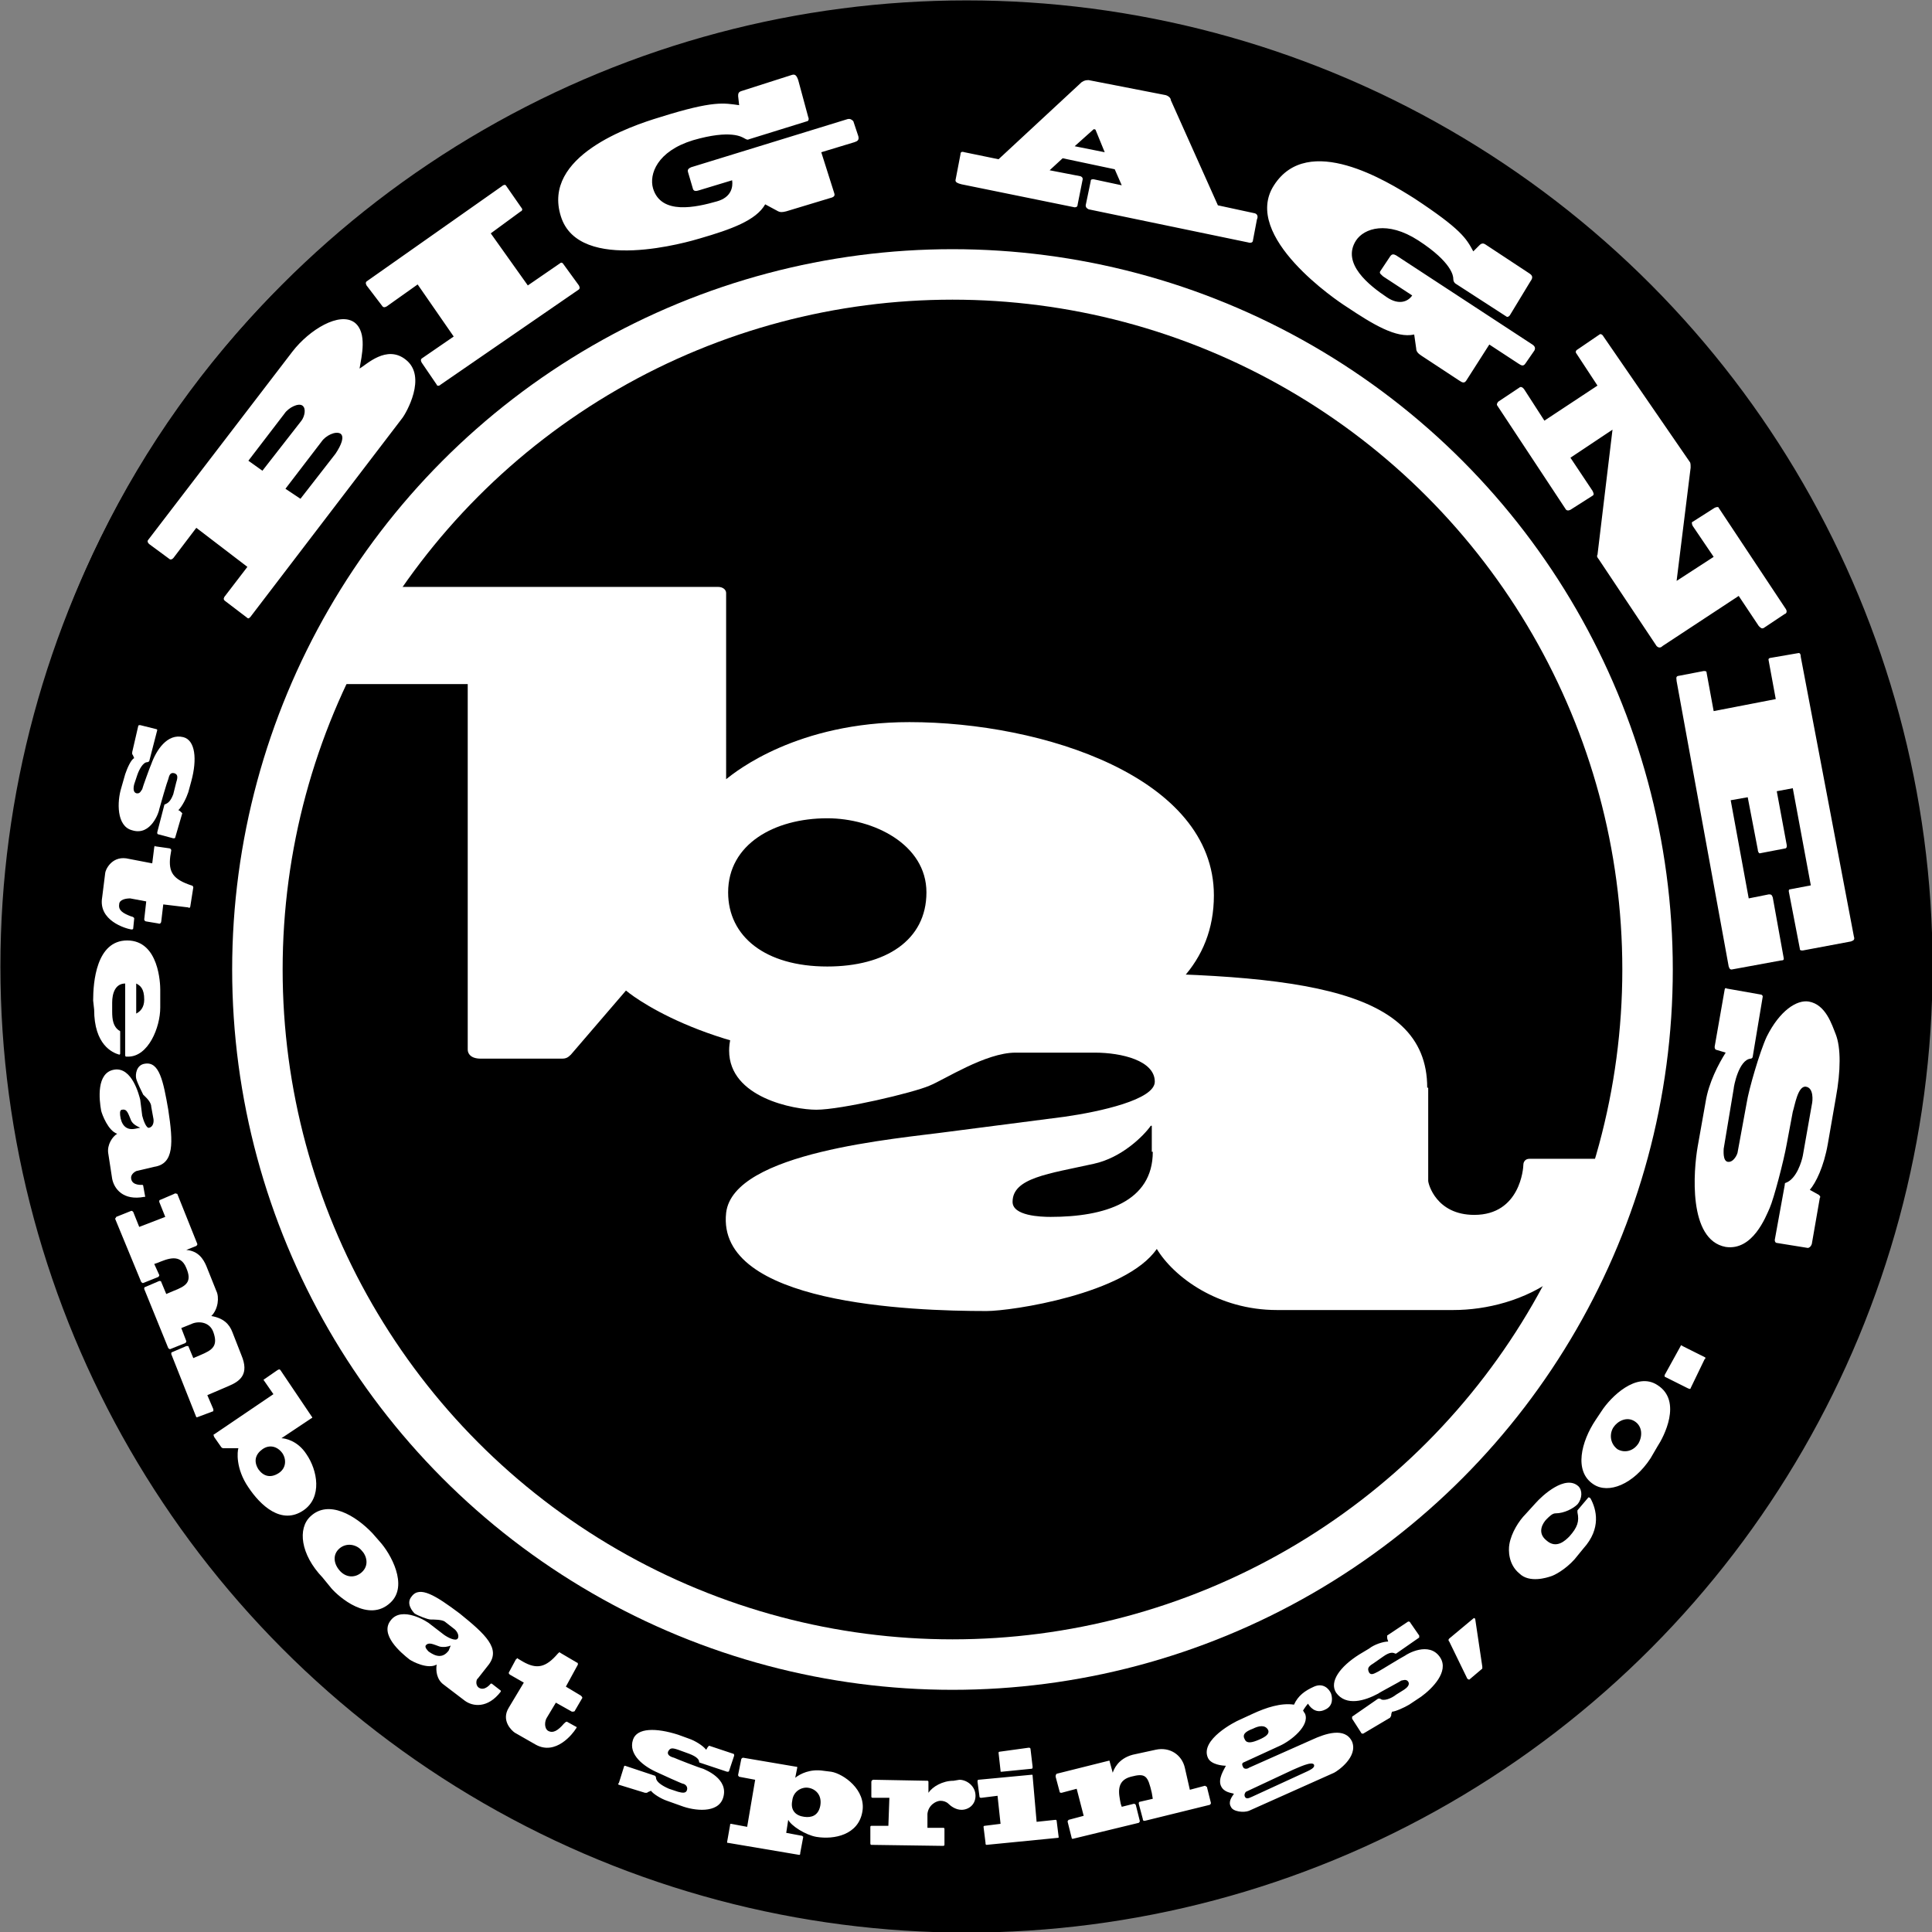 <svg xmlns="http://www.w3.org/2000/svg" viewBox="0 0 192.9 192.9"><rect x="0" y="0" width="192.9" height="192.9" fill="#808080" stroke="none"/><circle cx="96.1" cy="96.7" r="95.8"/><path d="M154.7 128.1h31.8c3.8-9.6 5.5-21.2 5.5-31.4C192 43.8 149.8.5 96.8.5 53.4.5 16.3 28.3 4.5 67.9l50.9.1c0 52.9 46.4 60.1 99.3 60.1z"/><path d="M28.5 48.8l3.6-4.7c.4-.6 1.4-1.1 1.9-.8.4.3.1 1.1-.5 2L30 49.8l-1.5-1zm11.7-7.1c.3-.4 2.5-4.1.3-5.8-1.9-1.5-3.9.5-4.6.9.2-1.2.8-3.6-.5-4.6-1.5-1.1-4.5.7-6.2 2.9L14.8 53.9c-.1.1-.1.3.2.5l1.9 1.4c.1.1.3.1.5-.2l2.2-2.9 5.1 3.9-2.3 3c-.1.2-.1.3.2.5l2.1 1.6c.1.1.2 0 .3-.1l15.2-19.9zM24.8 46l3.6-4.7c.4-.6 1.4-1.1 1.8-.8.4.3.2 1.1-.1 1.5l-3.9 5-1.4-1zm11.8-17.5c-.1-.2-.1-.3 0-.4l13.5-9.5c.1-.1.3-.2.4-.1l1.6 2.3c.1.1 0 .3-.1.3l-3 2.2 3.7 5.2 3.2-2.2c.1-.1.2-.1.3 0l1.6 2.2c.1.2.1.3 0 .4L44 38.4c-.2.2-.4.1-.4 0l-1.5-2.2c-.1-.2-.1-.3 0-.4l3.2-2.2-3.6-5.2-3.1 2.2c-.2.1-.3.1-.4 0l-1.6-2.1zm44.1-16.8c.1.2 0 .4-.1.4l-5.8 1.8c-.2.1-.3 0-.5-.1s-1.3-.9-5.1.2c-3.6 1.1-4.4 3.4-4 4.8.8 2.7 4.3 1.9 6.4 1.3 1.4-.4 1.6-1.4 1.5-2.1l-3.3 1c-.3.1-.5.1-.6-.1l-.5-1.7c-.1-.3.1-.4.3-.5l15.6-4.8c.3-.1.5.1.6.2l.5 1.5c.1.4-.1.5-.4.6l-3.3 1 1.3 4.1c.1.3-.1.4-.5.5l-4.3 1.3c-.4.1-.6.1-.8 0l-1.3-.7c-.9 1.6-3.4 2.5-6.5 3.4-1 .3-12.1 3.6-13.9-2.2-1.9-6 6.9-9 9.9-9.9 5.4-1.7 6.4-1.4 7.9-1.2l-.1-.9c0-.2 0-.4.3-.5l5-1.6c.3-.1.5-.1.7.5l1 3.7zm28.5 1.2s.2 0 .2.1l.9 2.2-3-.6 1.9-1.7zm15.4 11.3c.3.1.5 0 .5-.2l.4-2.1c.1-.2.1-.5-.2-.6l-3.7-.8-4.7-10.5c0-.2-.2-.4-.5-.5L108.7 8c-.2 0-.4 0-.7.2l-8.3 7.7-3.4-.7c-.3-.1-.4 0-.4.2l-.5 2.6c0 .2.2.3.6.4l11.3 2.3c.2 0 .3-.1.3-.3l.5-2.5c0-.1 0-.2-.2-.3l-3.1-.6 1.3-1.2 5.2 1.1.7 1.6-2.8-.6c-.2 0-.3 0-.3.2l-.5 2.4c0 .2.1.3.3.4l15.9 3.3zm26.2 7.2c-.1.2-.3.3-.4.2l-5.1-3.3c-.1-.1-.2-.2-.2-.5 0-.2-.1-1.6-3.5-3.8-3.1-2-5.4-1.2-6.2 0-1.5 2.3 1.3 4.5 3.1 5.7 1.2.8 2.1.4 2.5-.2l-2.9-1.9c-.2-.2-.4-.3-.3-.5l1-1.5c.2-.3.4-.2.6-.1l13.6 8.9c.3.2.3.4.2.6l-.9 1.3c-.2.3-.4.2-.7 0l-2.9-1.9-2.3 3.6c-.2.3-.4.2-.7 0l-3.8-2.5c-.3-.2-.5-.4-.5-.7l-.2-1.4c-1.8.4-4.1-1-6.8-2.8-.8-.5-10.5-7-7.2-12.1 3.4-5.3 11.3-.4 14 1.3 4.7 3.1 5.2 4 5.9 5.3l.6-.6c.1-.1.3-.3.6-.1l4.4 2.9c.3.2.4.4.1.8l-2 3.3zm17.9 14.7c.1.1.1.3.1.6L167.4 58l3.7-2.4-2.1-3.1c-.1-.2-.1-.4 0-.4l2.2-1.4c.2-.1.4-.1.4 0l6.7 10.1c.2.3 0 .5-.1.5l-2.1 1.4c-.2.1-.3 0-.5-.2l-2-3-7.6 5c-.2.2-.4.2-.6 0l-5.8-8.7c-.1-.1-.2-.3-.1-.4l1.5-12.5-4.2 2.8L159 49c.1.2.2.4 0 .5l-2.2 1.4c-.2.1-.4.1-.5-.1l-6.8-10.3c-.1-.1 0-.3.1-.4l2.1-1.4c.1-.1.3-.1.5.2l2 3.1 5.3-3.5-2.1-3.2c-.1-.1-.1-.3.1-.4l2.2-1.5c.1-.1.3 0 .4.2l8.6 12.5zm16.4 47.4c.1.3 0 .4-.3.5l-4.8.9c-.2 0-.3 0-.3-.2l-1.1-5.7c0-.1 0-.2.1-.2l2.1-.4-1.8-9.7-1.6.3 1 5.4c0 .2 0 .2-.1.3l-2.6.5c-.1 0-.2-.2-.2-.4l-1-5.2-1.7.3 1.8 9.8 2-.4c.2 0 .3 0 .4.3l1.1 6.1c0 .1 0 .2-.3.2l-4.9.9c-.1 0-.2 0-.3-.3L167.4 68c0-.2-.1-.4.1-.5l2.6-.5c.2 0 .3 0 .3.2l.7 3.8 6.2-1.2-.7-3.8c0-.1-.1-.2.1-.3l2.9-.5c.1 0 .2.1.2.4l5.3 27.9zm-3.5 25.8c.1.1.2.2.1.3l-.8 4.6c-.1.3-.3.4-.4.4l-3.1-.5c-.1 0-.2-.1-.2-.3l1-5.5c0-.1 0-.2.1-.2 1.1-.4 1.6-2.2 1.7-2.7l.9-5.1c.1-.4.2-1.7-.6-1.8-.8-.1-1.1 1.9-1.3 2.5l-.6 3.2c-.3 1.7-1.3 5.5-1.7 6.4-.4.9-1.7 4.3-4.4 3.9-3.8-.7-3.2-7.7-2.8-10l.8-4.5c.3-1.9 1.3-3.8 2-4.9l-1-.3c-.1-.1-.1-.2-.1-.3l1-5.7c0-.1.1-.2.2-.1l3.4.6c.1 0 .2.1.2.2l-1 6c0 .1-.1.2-.2.2-1.2.1-1.7 2.8-1.7 3l-1 6c0 .2-.1 1.2.4 1.3.6.1 1-.8 1-1l.9-4.9c.2-1.3 1.3-5.1 2-6.6 1.3-2.6 3-3.7 4.2-3.5 1.7.3 2.3 2.3 2.7 3.3.5 1.3.5 3.6 0 6.3l-.8 4.6c-.4 2.3-1.2 3.9-1.8 4.6l.9.5z" fill="#fff"/><path d="M35.5 62.4l8.2-12.2 10.2-8.9 7.6-5L80 29.1l16.1-1.3 20.1 2.9 18.5 8.3 10.6 9.5 9.9 11.6 5.6 12.8 2.9 14.9.7 12.8-5.3 19.8-11.9 4-21.1-4.7v-17.8L106 99.6l-18.8 3L74 97.7 61.2 85.5 53.6 65z"/><path d="M33.5 64.4l-5.6 13.8L24.6 92l2.3 14.5 3.3 15.5 6.6 12.5L48.3 149l11.2 7.6 12.9 4.9 16.2 4.3 19.5-1 17.8-5.9 14.2-8.6 7.9-8.6 5.3-6.9 4.3-10.6-27 .7-9.6-23.4-29.3-.7-16.2-4S57.7 83.9 57.7 83c0-1-6.9-20.1-6.9-20.1l-17.3 1.5z"/><circle cx="95.1" cy="96.8" r="69.4" fill="none" stroke="#000" stroke-width="4.36"/><g fill="#fff"><path d="M82.6 81.7c4.6 0 9.9 2.6 9.9 7.4 0 4.8-4.1 7.4-9.9 7.4-6.2 0-9.9-3-9.9-7.4 0-4.8 4.6-7.4 9.9-7.4zM35.8 58.6c-.6 0-1 .4-1 1.2l-3.3 7.9c0 .4.4.6 1.1.6h14.1v36.5c0 .4.3.9 1.3.9h8.1c.4 0 .6-.1.9-.4l5.5-6.4c1.3 1.1 9.7 7 25.2 7 15 0 33.5-3 33.5-16.5 0-11.8-17.1-17.3-30.4-17.3-11.2 0-17.3 4.9-18.3 5.7V59.2c0-.3-.3-.6-.8-.6H35.8z"/><path d="M115.1 115c0 5-4.8 6.5-10.2 6.5-1 0-3.8-.1-3.8-1.5 0-2.4 3.6-2.8 8.1-3.8 2.8-.6 5-2.8 5.7-3.8h.1v2.6zm27.4-6.4c0-10.3-13.8-11.5-36.6-11.5-20.1 0-33.1.9-33.1 7.8 0 4.7 6.5 5.9 8.7 5.9 2.5 0 9.7-1.7 11.3-2.4 1.5-.6 5.6-3.3 8.6-3.3h7.9c2.7 0 6 .8 6 2.9 0 1.8-5.5 3-9 3.5L94.7 113c-5.1.7-21.5 2-22.2 8.1-1 9.1 18.4 9.8 26 9.8 2.5 0 13.9-1.7 17-6.2 1.7 2.8 6.1 6.1 12 6.1h17.6c6.6 0 15.6-3.8 15.6-14.8 0-.2-.1-.3-.2-.3h-7.8c-.4 0-.6.3-.6.6s-.3 5-4.9 5c-3.8 0-4.6-3.1-4.6-3.4v-9.3z"/></g><path d="M13.8 72.5c0-.1.1-.1.2-.1l1.6.4c.1 0 .1.1.1.1l-.8 3.1s-.1.1-.2.1c-.4 0-.8.7-1 1.3l-.3.9c-.1.4-.1.8.2.9.4.1.5-.3.6-.4 0-.1.8-2.3.9-2.5.5-1.4 1.6-3.1 3.2-2.7 1.2.3 1.4 2.2.8 4.4l-.3 1.1c-.2.6-.6 1.4-1 1.8.1 0 .2.1.3.2l.1.1-.7 2.4c0 .1-.1.1-.2.1l-1.5-.4c-.1 0-.1-.1-.1-.2l.7-2.7s0-.1.1-.1c.2-.1.5-.2.8-1l.3-1.2c.2-.6.1-.8-.2-.9-.4-.1-.5.2-.6.6-.1.2-.8 2.6-.9 3 0 .2-.8 2.7-2.7 2.1-1.6-.4-1.5-2.9-1.1-4.2l.4-1.4c.2-.6.6-1.5.9-1.6-.1-.2-.1-.3-.2-.4v-.2l.6-2.6zm1.4 13.7l.2-1.6c0-.1.1-.2.1-.1l1.4.2c.1 0 .2.1.2.2l-.1.6c-.2 1.6.3 2.3 2.1 2.9.1 0 .2.1.2.2l-.3 1.9c0 .1-.1.2-.2.1l-2.5-.3-.2 1.7c0 .1-.1.3-.3.2l-1.2-.2c-.1 0-.2-.1-.2-.2l.2-1.8-1.6-.3c-.4 0-1.1.1-1.1.6-.1.6.4.9 1.2 1.2.1 0 .3.1.3.2l-.1 1c0 .1-.1.1-.2.1-.6-.1-3.3-.9-2.9-3.2l.3-2.4c0-.3.6-1.7 2.1-1.5l2.6.5zm-1.6 12c.4.2.8.5.8 1.6 0 .8-.4 1.2-.8 1.4v-3zm-4.2 2.6c0 3.5 1.8 4.3 2.5 4.5 0 0 .1 0 .1-.1V103s0-.1-.1-.1c-.6-.4-.7-1.1-.7-1.9v-.9c0-.9.3-1.9 1.3-1.9v7.1c0 .1 0 .2.1.2h.2c2 0 3.2-2.9 3.2-4.9v-1.8c0-.5-.1-4.9-3.3-4.9-3.1 0-3.4 4.2-3.4 6l.1.9zm4.1 11.9c-1 .2-1.4-.5-1.5-1.3 0-.1-.1-.6.2-.6.5-.1.6.4.9 1.1.2.4.7.6.9.7l-.5.1zm1.9 3.8c2-.3 1.9-2.4 1.4-5.7-.5-2.9-.9-4.8-2.3-4.6-.9.1-1 1.1-.9 1.5.1.4.6 1.4.7 1.6.2.2.8.7.8 1.2l.2 1.1c.1.4 0 .9-.4 1-.3.1-.6-.8-.7-1.2l-.2-1.6c-.1-.4-.8-3.3-2.6-3-1.8.3-1.5 3-1.3 4.1.1.4.7 2 1.6 2.3-.5.3-1 1.1-.9 1.9l.4 2.6c.2 1 1.1 2.2 3.2 1.8h.1l-.2-1.1c0-.1-.1-.1-.1-.1s-1 .1-1.1-.6c-.1-.5.5-.8.6-.8l1.7-.4zm-1 12.2c0-.1 0-.2.1-.2l1.4-.6c.1 0 .2 0 .2.1l.5 1.2.7-.3c1.3-.5 1.9-.9 1.3-2.3-.6-1.5-1.9-.9-2.9-.5l-.3.1.5 1.1c0 .1 0 .1-.1.2l-1.5.6c-.1 0-.1 0-.2-.1l-2.6-6.3c0-.1.1-.1.1-.2l1.5-.6c.1 0 .1 0 .2.1l.6 1.5 2.6-1-.6-1.5c0-.1 0-.2.1-.2l1.4-.6c.1-.1.2 0 .3 0l2 5c0 .1 0 .1-.1.2l-1 .4c1.2.1 1.7.9 2 1.6l1 2.5c.3.6.2 1.8-.5 2.5 1.2.2 1.8.8 2.1 1.6l.9 2.3c.8 1.9-.1 2.6-1.3 3.1l-2.1.9.6 1.4v.2l-1.6.6h-.1l-2.5-6.3c0-.1 0-.2.1-.2l1.4-.6h.2l.5 1.2.7-.3c1.2-.5 1.8-.9 1.3-2.3-.4-1.1-1.6-1.1-2.2-.8l-1 .4.5 1.3c0 .1 0 .1-.1.2l-1.5.6c-.1 0-.1 0-.2-.1l-2.4-5.9zm13.8 16.4c.4.6.4 1.5-.4 2s-1.5.3-2-.4c-.5-.8-.3-1.5.4-2s1.5-.3 2 .4zm-.2-8.3c-.1-.1-.1-.1-.3 0l-1.3.9c-.1 0-.1.1 0 .2l.9 1.3-5.9 4c-.1 0-.1.1 0 .3l.7 1s.1.1.2.1h1.5c-.1.3-.3 2 1 3.9 1.2 1.8 3.3 3.8 5.5 2.3 1.9-1.3 1.4-4 .3-5.6-.9-1.4-2.2-1.6-2.5-1.6l3-2c.1 0 .1-.1 0-.2l-3.1-4.6zm8.1 18c.5.5.8 1.5 0 2.2-.7.6-1.6.5-2.2-.2-.6-.7-.7-1.6 0-2.2.7-.6 1.7-.4 2.2.2zm-3 3.8c.7.8 3.7 3.5 5.9 1.4 1.8-1.7 0-4.9-1.1-6.1l-.7-.8c-1.7-1.8-4.4-3.4-6.2-1.7-1.3 1.2-1 3.8 1.2 6.1l.9 1.1zm11.7 6.2c-.6.8-1.3.6-2 .1-.1-.1-.4-.4-.3-.6.3-.4.8-.1 1.4.1.4.1.9 0 1.1-.1l-.2.5zm4 1.4c1.2-1.6-.3-3-2.9-5.1-2.4-1.8-4-2.8-4.8-1.7-.6.7.1 1.5.3 1.7.3.2 1.3.6 1.6.6.3 0 1.1 0 1.4.2l.9.7c.3.2.6.7.4 1-.2.3-1-.1-1.4-.4l-1.3-1c-.3-.3-2.9-1.9-4-.4-1.1 1.4 1 3.2 1.9 3.9.3.2 1.8 1 2.7.5-.1.6 0 1.5.7 2l2.1 1.6c.8.6 2.3.8 3.6-.9v-.1l-.9-.7H49s-.6.8-1.2.4c-.4-.3-.2-.9-.1-.9l1.1-1.4zm3.5 1.8l-1.4-.8c-.1-.1-.1-.1-.1-.2l.7-1.3c.1-.1.2-.2.2-.1l.5.3c1.4.8 2.3.6 3.5-.8.1-.1.2-.2.2-.1l1.7 1c.1 0 .1.1.1.2l-1.2 2.2 1.5.9c.1.1.2.2.1.3l-.7 1.2c0 .1-.2.1-.3.1l-1.6-.9-.9 1.5c-.2.3-.3 1 .1 1.3.5.3 1 0 1.6-.7.1-.1.2-.2.3-.2l.9.5c.1 0 .1.1 0 .2-.3.5-2 2.7-4 1.6l-2.1-1.2c-.3-.2-1.4-1.2-.6-2.5l1.5-2.5zm9.5 10.2c-.1 0-.1-.1 0-.2l.5-1.6c0-.1.1-.1.1-.1l3 1s.1.1.1.2c0 .4.6.8 1.3 1.1l.9.3c.4.1.8.2.9-.2.1-.4-.3-.6-.4-.6-.1 0-2.3-1-2.5-1.1-1.4-.6-3-1.8-2.5-3.3.4-1.2 2.3-1.2 4.5-.5l1.1.4c.6.2 1.4.7 1.7 1.1.1-.1.1-.2.2-.3l.1-.1 2.4.8c.1 0 .1.1.1.2l-.5 1.5c0 .1-.1.1-.2.1l-2.7-.9s-.1 0-.1-.1c0-.2-.2-.5-1-.8l-1.1-.4c-.6-.2-.8-.2-1 .2-.1.3.2.5.6.6.2.1 2.5 1 2.9 1.1.2.1 2.6 1 2 2.9-.5 1.6-2.9 1.3-4.2.8l-1.4-.5c-.6-.2-1.4-.7-1.6-1-.2.1-.3.1-.4.2h-.2l-2.6-.8zm18.9.3c.7.1 1.4.7 1.2 1.8-.2 1-.9 1.2-1.6 1.1-.8-.1-1.4-.6-1.2-1.6.1-1 1-1.4 1.6-1.3zm1.5-1.7c-1.3-.2-2.3.3-2.8.7l.2-1c0-.1 0-.1-.1-.1l-5.3-.9c-.1 0-.2.1-.2.2l-.3 1.5c0 .1 0 .1.1.2l1.6.3-.8 4.7-1.6-.3c-.1 0-.1 0-.1.1l-.3 1.7c0 .1 0 .1.1.1l7.1 1.2c.1 0 .1-.1.1-.2l.3-1.6-.1-.1-1.6-.3.2-1.3c.3.6 1.7 1.5 2.8 1.7 1.8.3 4.2-.2 4.6-2.5.4-2.2-1.9-3.8-3.1-4l-.8-.1zm13.6.9c.7 0 1.6.6 1.6 1.6 0 .9-.7 1.4-1.4 1.4-.6 0-1.1-.4-1.3-.6-.2-.2-.5-.3-.8-.3-.4 0-1.2.4-1.3 1.3v1.4h1.6c.1 0 .1.1.1.1v1.6c0 .1-.1.1-.2.1l-7.1-.1c-.1 0-.1-.1-.1-.2v-1.6c0-.1.1-.1.1-.1h1.7l.1-2.8h-1.6c-.1 0-.2 0-.2-.1v-1.5c0-.1.1-.2.2-.2l5.4.1c.1 0 .1.1.1.1v1.1c.4-.6 1.4-1.2 2.5-1.2l.6-.1zm9.6 4c.1 0 .1.1.1.1l.2 1.6c0 .1 0 .1-.1.1l-7.1.7c-.1 0-.1-.1-.1-.2l-.2-1.6c0-.1.1-.1.1-.1l1.6-.2-.3-2.8-1.6.2c-.1 0-.2 0-.2-.1l-.2-1.5c0-.1 0-.2.1-.2l5.3-.5c.1 0 .1 0 .1.1l.4 4.6 1.9-.2zm-2.7-7.2c.1 0 .2 0 .2.2l.2 1.7c0 .1 0 .2-.1.2l-3 .3c-.1 0-.1 0-.1-.1l-.2-1.8s0-.1.1-.1l2.9-.4zm12.7.2c1.4-.3 2.6.5 2.9 1.8l.5 2.2 1.5-.4c.1 0 .1.1.2.1l.4 1.6c0 .1 0 .1-.1.2l-6.5 1.6c-.1 0-.2 0-.2-.2l-.4-1.5c0-.1 0-.2.1-.2l1.3-.3-.1-.6c-.4-1.7-.6-2-2.1-1.6-1.5.4-1.2 1.7-1 2.7l.1.3 1.2-.3c.1 0 .1 0 .2.1l.4 1.6c0 .1 0 .1-.1.2l-6.6 1.6c-.1 0-.1-.1-.1-.1l-.4-1.6c0-.1 0-.1.1-.2l1.5-.4-.7-2.7-1.5.4c-.1 0-.2 0-.2-.1l-.4-1.5c0-.1 0-.2.1-.3l5.2-1.3c.1 0 .1 0 .1.1l.3 1.1c.1-.3.5-1.4 2-1.8l2.3-.5zm13.7 2c.5-.2 1.9-.9 2.1-.5.1.3-.3.5-1.2.9l-5 2.3c-.4.2-.6.2-.7 0-.1-.2 0-.4.1-.5l4.7-2.2zm-5.3-5c-.5.2-4 2-3.2 3.8.3.7 1.5.8 1.8.8-.2.4-.8 1.3-.5 2 .3.7 1.1.7 1.3.8-.2.3-.6.8-.3 1.3.2.5 1.3.6 1.8.4l8.5-3.8c.4-.2 2.4-1.6 1.8-3.1-.7-1.5-2.7-.8-4-.2l-6.3 2.8c-.1.1-.5.2-.6-.1-.1-.2-.1-.3 0-.4l3.7-1.7c1.1-.5 3-2 2.5-3.2-.1-.1-.1-.2-.2-.3.1-.2.4-.6.5-.7.1.2.7 1.1 1.7.6.9-.4.7-1.3.6-1.6-.2-.5-.8-1.1-1.7-.7-.9.4-1.6.9-2 1.8-1.3-.2-2.8.3-4.1.9l-1.3.6zm1.3.9c.6-.3 1.2-.4 1.5.1.2.4-.2.7-.9 1-.7.3-1.2.4-1.4 0-.3-.5 0-.8.8-1.1zm11 .5s-.2 0-.2-.1l-.9-1.4v-.2l2.6-1.8h.2c.3.3 1.1 0 1.6-.4l.8-.5c.3-.2.6-.5.4-.8-.2-.3-.6-.1-.7-.1-.1.1-2.2 1.2-2.3 1.3-1.3.7-3.2 1.3-4.2-.1-.7-1.1.4-2.6 2.3-3.8l1-.6c.5-.4 1.4-.7 1.9-.7 0-.1-.1-.2-.1-.4v-.2l2.1-1.4s.2 0 .2.1l.9 1.3v.2l-2.3 1.6h-.1c-.2-.1-.5-.2-1.2.3l-1 .7c-.5.3-.6.5-.4.9.2.3.5.1.9-.1.2-.1 2.3-1.4 2.7-1.6.1-.1 2.4-1.5 3.5.2.9 1.4-.8 3.1-1.9 3.9l-1.2.8c-.5.3-1.4.7-1.7.7-.1.2-.1.3-.1.4 0 .1-.1.1-.1.2l-2.7 1.6zm10.6-5.4s-.1 0-.2-.1l-1.8-3.7c-.1-.1-.1-.2 0-.3l2.4-2c.1-.1.2 0 .2.1l.7 4.7v.2l-1.3 1.1zm10.5-12c-.9 1-2 1.6-2.4 1.7-.3.1-2.1.7-3.1-.3-1.1-.9-1.1-2.3-1-2.9.2-1.2 1-2.4 1.6-3l1-1.1c.7-.8 3-2.9 4.3-1.7.4.4.4 1.2-.1 1.8-.4.4-1.3.9-2.2.9-.3 0-.6.3-.9.6-.3.3-1 1.3 0 2.1 1 .9 1.9 0 2.3-.4.8-.9 1-1.5.8-2.4v-.2l1.1-1.3s.1 0 .2.1c.6 1.1 1.1 3-.7 5l-.9 1.1zm3.9-13.2c.4-.6 1.3-1.1 2.1-.6.8.5.8 1.5.4 2.2-.5.8-1.4 1-2.1.6-.8-.6-.8-1.6-.4-2.2zm4.4 1.9c.6-.9 2.5-4.5 0-6.1-2.1-1.4-4.7 1.2-5.6 2.6l-.6.9c-1.4 2.1-2.2 5.1-.2 6.4 1.5 1 4 0 5.7-2.6l.7-1.2zm2.3-10c0-.1.1-.1.2 0l2.2 1.1c.1 0 .1.2 0 .2l-1.4 2.9c0 .1-.1.1-.3 0l-2.2-1.1c-.1 0-.1-.1-.1-.2l1.6-2.9z" fill="#fff"/><circle cx="96.5" cy="96.5" r="95.8" fill="none" stroke="#000" stroke-width="1.319"/><circle cx="95.1" cy="96.8" r="69.4" fill="none" stroke="#fff" stroke-width="5.04"/></svg>